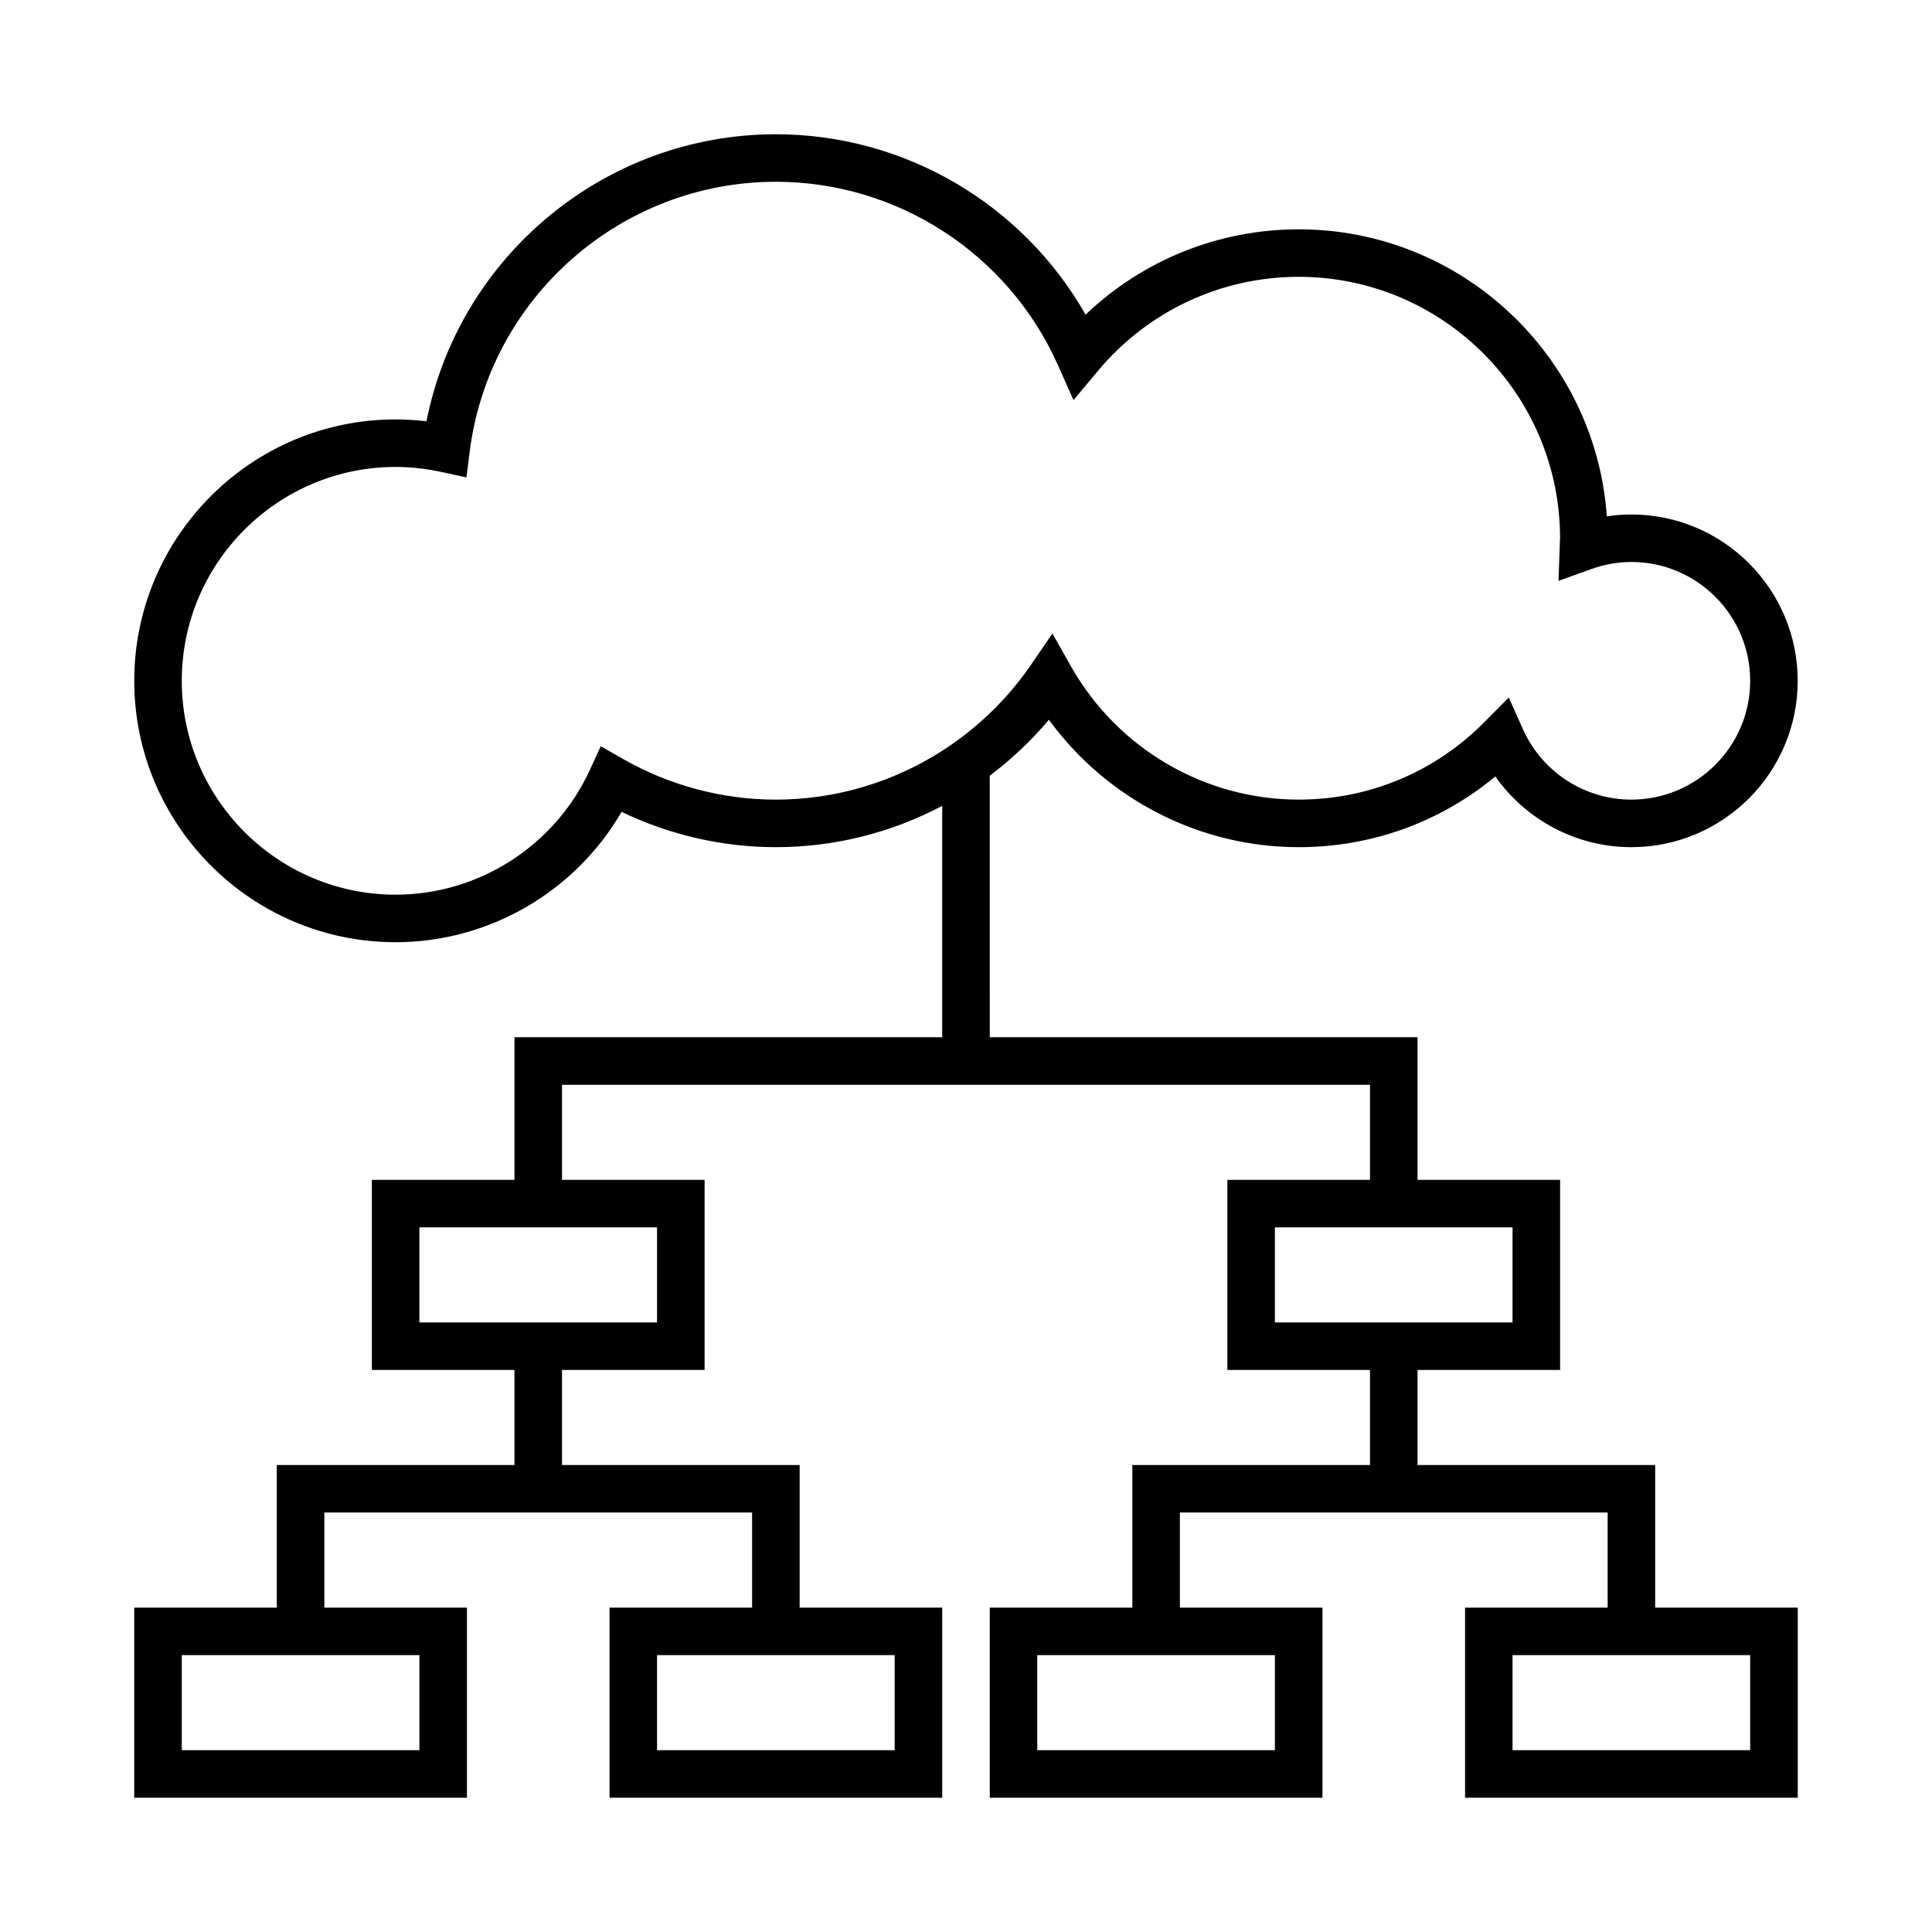 <?xml version="1.0" encoding="UTF-8"?>
<!-- Uploaded to: ICON Repo, www.iconrepo.com, Generator: ICON Repo Mixer Tools -->
<svg fill="#000000" width="800px" height="800px" version="1.1" viewBox="144 144 512 512" xmlns="http://www.w3.org/2000/svg">
 <path d="m421.97 334.74c15.309 21.031 39.906 33.77 66.191 33.77 19.254 0 37.477-6.602 52.121-18.742 8.16 11.594 21.562 18.742 36.047 18.742 24.309 0 44.082-19.777 44.082-44.082 0-24.309-19.773-44.082-44.082-44.082-2.176 0-4.344 0.164-6.5 0.496-2.984-42.453-38.473-76.07-81.668-76.07-21.191 0-41.305 8.145-56.469 22.609-16.672-29.312-47.957-47.801-82.078-47.801-45.23 0-83.941 32.27-92.59 76.066-2.734-0.328-5.465-0.496-8.172-0.496-38.199 0-69.273 31.078-69.273 69.273 0 38.199 31.074 69.273 69.273 69.273 24.738 0 47.578-13.363 59.875-34.547 12.754 6.137 26.762 9.359 40.887 9.359 15.602 0 30.688-3.867 44.082-10.945v61.324h-113.36v37.785h-37.785v50.383h37.785v25.191h-62.977v37.785h-37.785v50.383h88.168v-50.383h-37.785v-25.191h113.36v25.191h-37.785v50.383h88.168v-50.383h-37.785v-37.785h-62.977v-25.191h37.785v-50.383h-37.785v-25.191h214.12v25.191h-37.785v50.383h37.785v25.191h-62.977v37.785h-37.785v50.383h88.168v-50.383h-37.785v-25.191h113.36v25.191h-37.785v50.383h88.168v-50.383h-37.785v-37.785h-62.977v-25.191h37.785v-50.383h-37.785v-37.785h-113.36l-0.012-69.324c5.723-4.301 10.996-9.25 15.676-14.824zm-166.82 247.89v25.191h-62.977v-25.191zm125.95 0v25.191h-62.977v-25.191zm-62.977-113.36v25.191h-62.977v-25.191zm163.74 113.36v25.191h-62.977v-25.191zm125.95 0v25.191h-62.977v-25.191zm-62.977-113.36v25.191h-62.977v-25.191zm-143-132.25c-2.594 2.152-5.312 4.137-8.137 5.949-12.992 8.316-28.227 12.941-44.086 12.941-14.117 0-28.102-3.715-40.438-10.742l-5.973-3.406-2.867 6.25c-9.227 20.102-29.438 33.09-51.484 33.09-31.25 0-56.68-25.426-56.68-56.68 0-31.25 25.43-56.676 56.68-56.676 3.969 0 8.02 0.441 12.039 1.312l6.723 1.457 0.859-6.82c5.156-40.773 40.039-71.523 81.141-71.523 32.266 0 61.617 19.09 74.773 48.633l4.109 9.23 6.477-7.758c13.223-15.832 32.613-24.914 53.188-24.914 38.199 0 69.273 31.078 69.273 69.273 0 0.293-0.023 0.578-0.043 0.867l-0.367 10.426 8.723-3.125c3.457-1.238 7.019-1.871 10.582-1.871 17.363 0 31.488 14.125 31.488 31.488s-14.125 31.488-31.488 31.488c-12.387 0-23.672-7.328-28.738-18.668l-3.754-8.395-6.469 6.531c-13.121 13.242-30.598 20.531-49.207 20.531-24.887 0-47.984-13.5-60.289-35.234l-4.973-8.785-5.703 8.328c-4.367 6.379-9.562 11.992-15.359 16.801z"/>
</svg>